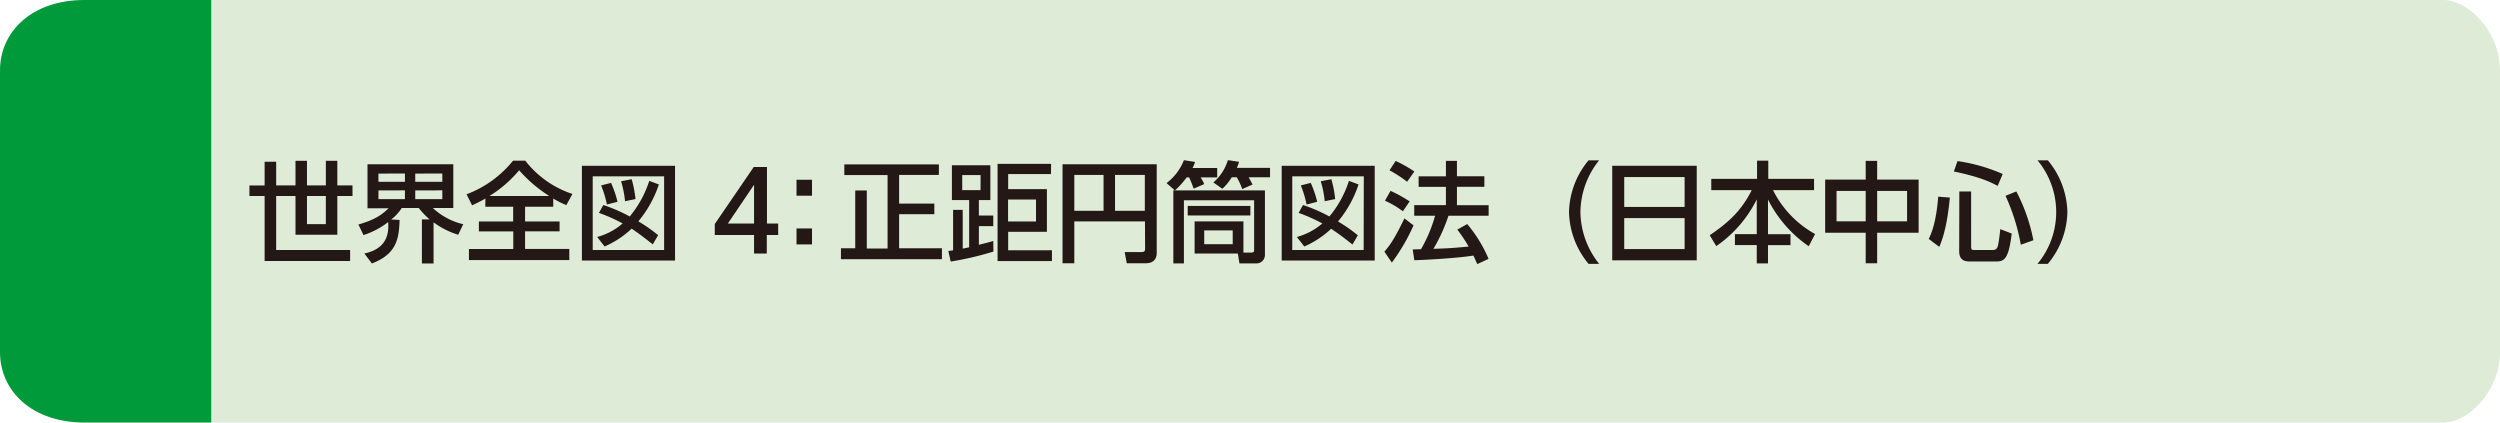 <svg xmlns="http://www.w3.org/2000/svg" viewBox="0 0 710 120"><defs><style>.cls-1{fill:#deebd6;}.cls-2{fill:#009a3b;}.cls-3{fill:#231815;}</style></defs><g id="レイヤー_2" data-name="レイヤー 2"><g id="レイヤー_1-2" data-name="レイヤー 1"><path class="cls-1" d="M60,0H694c7,0,16,9,16,20v80c0,11-9,20-16,20H60Z"/><path class="cls-2" d="M60,120H24c-15,0-24-9-24-20V20C0,9,9,0,24,0H60Z"/><path class="cls-3" d="M95.8,45.66v7h4.31v3H95.8v11H83.92v-11H78.43V71h21v3.13H75.15V55.67H70.84v-3h4.31V45.94h3.28v6.72h5.49v-7h3.26v7h5.36v-7Zm-8.62,10v8h5.36v-8Z"/><path class="cls-3" d="M103.48,72c4-.9,7.23-3.07,6.76-8.93a22.87,22.87,0,0,1-7,3.69l-1.45-3c4.21-1.21,6.35-2.45,8.58-4.62h-6V46.65h24.37V59.08h-5.8a18.75,18.75,0,0,0,8.62,4.59l-1.43,3a23.09,23.09,0,0,1-7-3.53V74.83h-3.31V62.31H122a23.18,23.18,0,0,1-3.07-3.23h-4.84a12.77,12.77,0,0,1-3,3.26l2.39.12c-.13,5.71-1.09,9.74-7.85,12.37Zm4-22.7v2.33H115V49.28Zm0,4.78v2.48H115V54.06Zm10.45-4.78v2.33h7.69V49.28Zm0,4.78v2.48h7.69V54.06Z"/><path class="cls-3" d="M137.86,56.39c-1.4.8-2.54,1.33-3.78,1.92l-1.58-3.13a31,31,0,0,0,13.21-9.55h3.47a28,28,0,0,0,13.39,9.45l-1.73,3.17a27.12,27.12,0,0,1-3.72-1.86v2.32h-8V62.9h9.8v2.79h-9.8v5h12.56v3.16H133.18V70.71h12.59v-5H136V62.9h9.74V58.71h-7.91ZM156,55.67a39.19,39.19,0,0,1-8.56-7.31A35.07,35.07,0,0,1,139,55.67Z"/><path class="cls-3" d="M191.71,47.08V74H165.26V47.08Zm-3.1,3H168.33V71h20.28Zm-1.49,2.3a32.15,32.15,0,0,1-5.83,10.48,43.23,43.23,0,0,1,5.62,3.93l-1.52,2.61c-2.67-2.11-3.76-2.92-6-4.47A26.39,26.39,0,0,1,171.71,70l-2.11-2.7a18.24,18.24,0,0,0,7.23-3.84,47,47,0,0,0-6.73-3l1.24-2.24a46.1,46.1,0,0,1,7.5,3.26,30.19,30.19,0,0,0,5.55-10.11Zm-14.76,5.7a30,30,0,0,0-1.64-5.42l2.82-.72a29.56,29.56,0,0,1,1.83,5.37Zm5.15-.93a29.07,29.07,0,0,0-1.12-5.67l3-.59a31.82,31.82,0,0,1,1.09,5.64Z"/><path class="cls-3" d="M214.15,72V66.74H203V63.61l11.07-16.19h3.75V63.49H221v3.25h-3.23V72Zm-7.44-8.52h7.44v-11Z"/><path class="cls-3" d="M230.61,51.05v4.53h-4.4V51.05Zm0,13.83v4.53h-4.4V64.88Z"/><path class="cls-3" d="M239.79,46.68h26.85v3H255.35v8.15h10v3h-10v9.68h12.16v3.1H238.83v-3.1h4.06V54.09h3.28v16.5h5.9V49.72H239.79Z"/><path class="cls-3" d="M282.13,71.45A90,90,0,0,1,270,74.28l-.68-3c.68-.1.81-.1,1.36-.19V59.61h2.73v11c.84-.16,1.18-.22,1.83-.38V56.82h-4.9V46.93h10.92v9.89H278v4.4h4.09v3H278v5.3c2.51-.62,2.92-.74,4.09-1.08Zm-3.65-21.73h-5.21V54h5.21Zm20-.28H286.32v4.28h11V65.84h-11v5.24h12.43v3.07H283.31V46.53h15.2Zm-4.25,7.22h-7.94V62.9h7.94Z"/><path class="cls-3" d="M325.17,62.87H305.1v11.9h-3.34V46.65h26.75V71.86c0,1.58-.83,2.91-3.07,2.91H320l-.59-3.19h4.87c.68,0,.93-.25.93-.87Zm-20.07-3h8.31V49.69H305.1Zm11.57,0h8.46V49.69h-8.46Z"/><path class="cls-3" d="M333.66,54.06,331.3,52a15,15,0,0,0,4.93-6.51l3.16.5a10.59,10.59,0,0,1-.71,1.73h7v2.67H341c.13.22.78,1.33,1,1.89l-3,1.3c-.37-1.05-.65-1.79-1.27-3.19H337a24,24,0,0,1-3.31,3.69h25.55V72.45a2.39,2.39,0,0,1-2.52,2.35H352L351.55,72H339.27V62.87h13.86v8.86h2.26c.74,0,.78-.37.78-.71V56.88H336.23V74.8h-3V54.06Zm3.65,4.43h17.8v2.7h-17.8ZM342,69.35h8.09V65.44H342Zm7.81-19a14.27,14.27,0,0,1-2.67,3.26l-2.54-1.8a13.54,13.54,0,0,0,4.12-6.33l3.17.47a11.61,11.61,0,0,1-.62,1.73h9.42v2.67h-6.07c.37.65.43.78,1.11,2.05l-2.94,1.3a17.53,17.53,0,0,0-1.55-3.35Z"/><path class="cls-3" d="M390.42,47.08V74H364V47.08Zm-3.1,3H367V71h20.28Zm-1.49,2.3A32.15,32.15,0,0,1,380,62.9a43.23,43.23,0,0,1,5.62,3.93l-1.52,2.61c-2.67-2.11-3.76-2.92-6.05-4.47A26.39,26.39,0,0,1,370.42,70l-2.11-2.7a18.3,18.3,0,0,0,7.23-3.84,47,47,0,0,0-6.73-3l1.24-2.24a46.1,46.1,0,0,1,7.5,3.26,30.19,30.19,0,0,0,5.55-10.11Zm-14.76,5.7a30,30,0,0,0-1.64-5.42l2.82-.72a29.56,29.56,0,0,1,1.83,5.37Zm5.15-.93a29.07,29.07,0,0,0-1.12-5.67l3-.59a31.82,31.82,0,0,1,1.09,5.64Z"/><path class="cls-3" d="M401.45,64a55.17,55.17,0,0,1-6.17,10.57l-2.11-3.1c1.37-1.61,2.73-3.28,5.68-9.45Zm-6.54-9.8a38.89,38.89,0,0,1,5.43,3L398.42,60a26,26,0,0,0-5.09-3Zm1.46-8.49a36.1,36.1,0,0,1,5.3,3l-2.05,2.91a34.81,34.81,0,0,0-5-3.25Zm15,15.56a48.36,48.36,0,0,1-4.28,9.4c3.56-.13,5-.16,10-.65a40.74,40.74,0,0,0-3.22-4.81l2.82-1.58a38.93,38.93,0,0,1,6.07,9.89L419.53,75c-.4-.93-.68-1.58-1.09-2.42-4.49.74-13.33,1.21-16.77,1.33l-.46-3.07c.43,0,2.1-.06,2.35-.06a39.77,39.77,0,0,0,4-9.52h-5.92v-3h9V53.07h-7.75v-3h7.75V45.69h3.13v4.37h7.79v3h-7.79v5.21h9v3Z"/><path class="cls-3" d="M451.15,74.93a23.72,23.72,0,0,1-5.55-14.7,23.72,23.72,0,0,1,5.55-14.7h3a23.86,23.86,0,0,0-5.31,14.7,24,24,0,0,0,5.31,14.7Z"/><path class="cls-3" d="M481.87,47.08V73.93h-24V47.08ZM461.28,58.77h17.15V50.28H461.28Zm0,3.17v8.8h17.15v-8.8Z"/><path class="cls-3" d="M486,50.8h13V45.63h3.19V50.8h13V54H503.54a29,29,0,0,0,11.94,12.46l-1.8,3.47a35.42,35.42,0,0,1-11.57-13.27v9.86h6.39v3.1h-6.39v5.18h-3.19V69.59h-6.2v-3.1h6.2V56.63a35.07,35.07,0,0,1-11.5,13.27l-1.86-3.1C491.23,63,494.7,59.55,497.49,54H486Z"/><path class="cls-3" d="M529.86,51V45.69h3.25V51h11.78V66.09H533.11v8.68h-3.25V66.09H518.35V51Zm0,3.23h-8.28v8.62h8.28Zm11.75,0h-8.5v8.62h8.5Z"/><path class="cls-3" d="M553.76,56.11c-.53,5.64-1.43,10.38-3,14l-3-2.26c1.52-3,2.29-7.11,2.7-12Zm2.17-10.36a49,49,0,0,1,12.83,3.66l-1.42,3.38c-1.89-1-4.75-2.48-12.44-4.09Zm.52,8.62h3.35V70c0,1,.34,1,.81,1H566a1.39,1.39,0,0,0,1.2-.62c.44-.84.81-4.62.87-5.31l3.26,1.25c-.84,6.94-2,7.93-4.25,7.93h-7.78c-1.49,0-2.89-.46-2.89-2.94Zm16.19,0a50.59,50.59,0,0,1,4.84,13.86l-3.57,1.27a57.33,57.33,0,0,0-4.34-13.89Z"/><path class="cls-3" d="M578.65,74.93a23,23,0,0,0,0-29.4h2.94a23.74,23.74,0,0,1,5.55,14.7,23.74,23.74,0,0,1-5.55,14.7Z"/></g></g></svg>